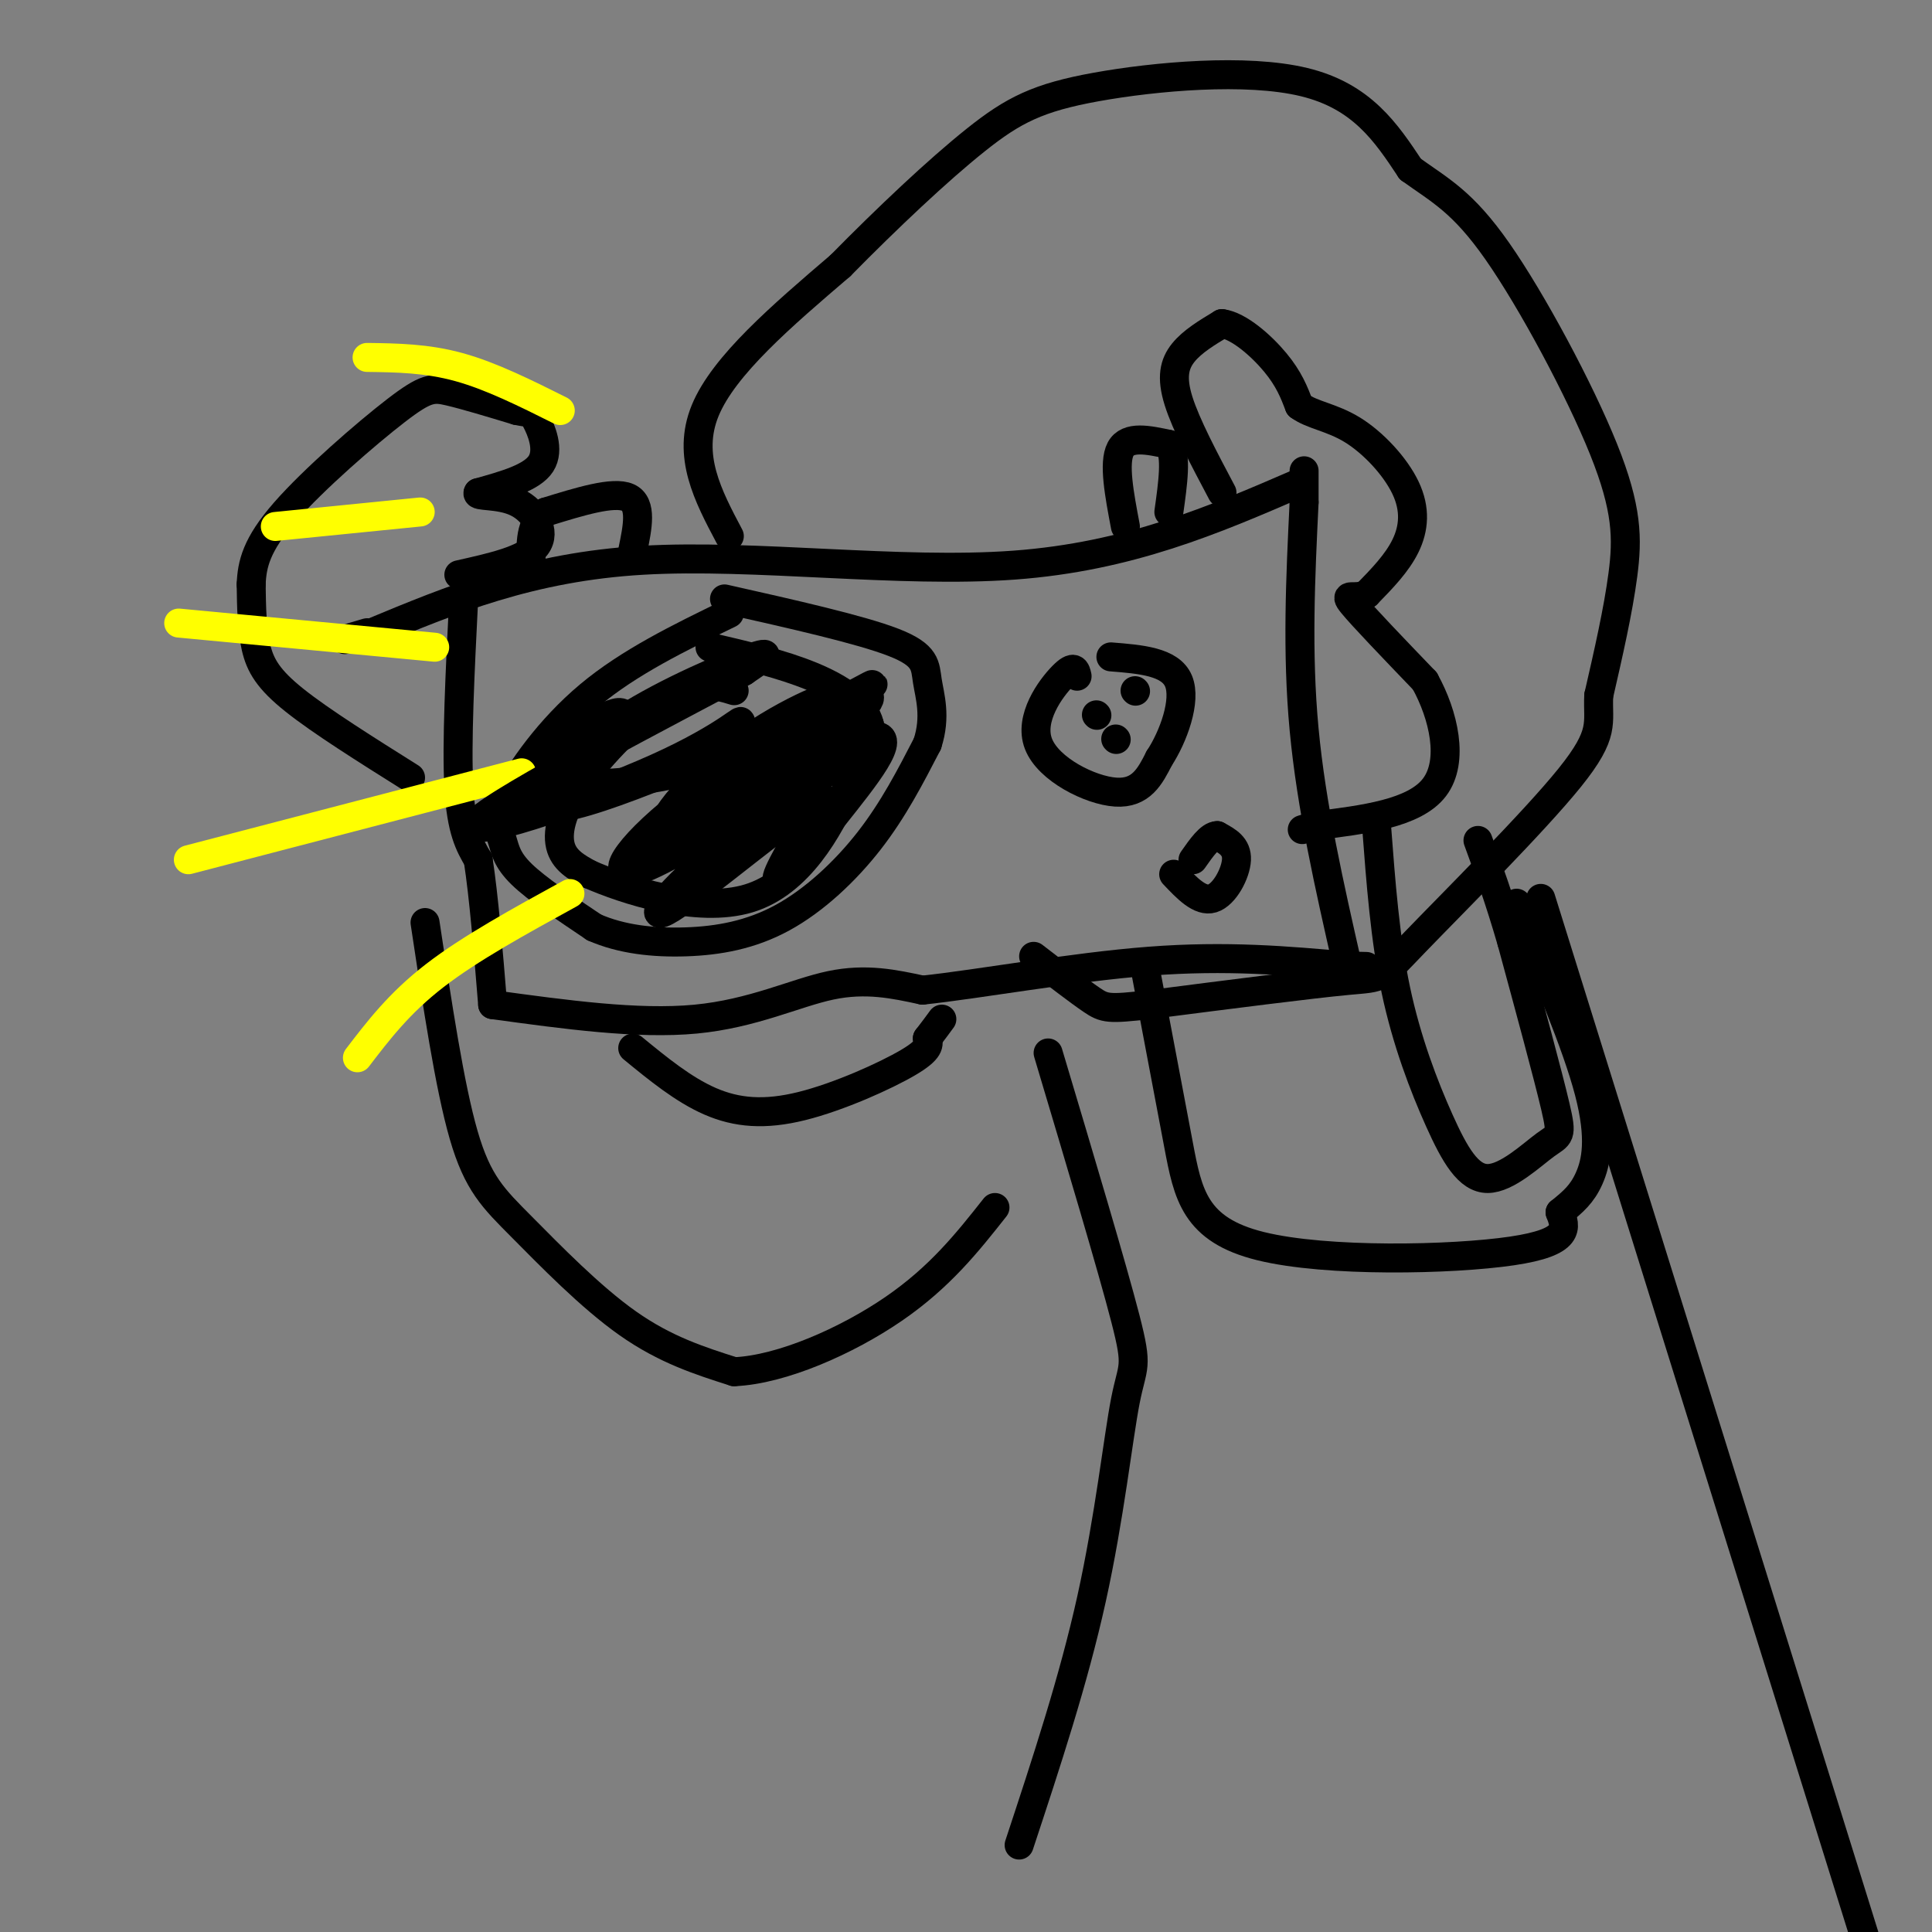 <svg viewBox='0 0 400 400' version='1.1' xmlns='http://www.w3.org/2000/svg' xmlns:xlink='http://www.w3.org/1999/xlink'><rect x="0" y="0" width="400" height="400" fill="#808080" stroke="none"/><g fill='none' stroke='rgb(0,0,0)' stroke-width='6' stroke-linecap='round' stroke-linejoin='round'><path d='M96,124c-0.750,15.000 -1.500,30.000 -1,39c0.500,9.000 2.250,12.000 4,15'/><path d='M99,178c1.167,7.500 2.083,18.750 3,30'/><path d='M102,208c15.044,2.067 30.089,4.133 42,3c11.911,-1.133 20.689,-5.467 28,-7c7.311,-1.533 13.156,-0.267 19,1'/><path d='M191,205c11.578,-1.222 31.022,-4.778 47,-6c15.978,-1.222 28.489,-0.111 41,1'/><path d='M279,200c6.833,0.167 3.417,0.083 0,0'/><path d='M279,200c-3.750,-16.500 -7.500,-33.000 -9,-49c-1.500,-16.000 -0.750,-31.500 0,-47'/><path d='M270,104c0.000,-8.667 0.000,-6.833 0,-5'/><path d='M269,100c-17.600,7.622 -35.200,15.244 -59,17c-23.800,1.756 -53.800,-2.356 -77,-1c-23.200,1.356 -39.600,8.178 -56,15'/><path d='M77,131c-9.500,2.500 -5.250,1.250 -1,0'/><path d='M151,127c-10.370,5.041 -20.740,10.083 -29,17c-8.260,6.917 -14.410,15.710 -17,21c-2.590,5.290 -1.620,7.078 -1,9c0.620,1.922 0.892,3.978 4,7c3.108,3.022 9.054,7.011 15,11'/><path d='M123,192c5.660,2.493 12.311,3.225 19,3c6.689,-0.225 13.416,-1.407 20,-5c6.584,-3.593 13.024,-9.598 18,-16c4.976,-6.402 8.488,-13.201 12,-20'/><path d='M192,154c1.857,-5.667 0.500,-9.833 0,-13c-0.500,-3.167 -0.143,-5.333 -7,-8c-6.857,-2.667 -20.929,-5.833 -35,-9'/><path d='M152,143c-3.643,-1.119 -7.286,-2.238 -13,1c-5.714,3.238 -13.500,10.833 -18,17c-4.500,6.167 -5.714,10.905 -5,14c0.714,3.095 3.357,4.548 6,6'/><path d='M122,181c7.262,3.202 22.417,8.208 33,5c10.583,-3.208 16.595,-14.631 20,-22c3.405,-7.369 4.202,-10.685 5,-14'/><path d='M180,150c-0.956,-4.133 -5.844,-7.467 -12,-10c-6.156,-2.533 -13.578,-4.267 -21,-6'/><path d='M253,102c-3.733,-7.044 -7.467,-14.089 -9,-19c-1.533,-4.911 -0.867,-7.689 1,-10c1.867,-2.311 4.933,-4.156 8,-6'/><path d='M253,67c3.467,0.444 8.133,4.556 11,8c2.867,3.444 3.933,6.222 5,9'/><path d='M269,84c2.624,1.957 6.683,2.349 11,5c4.317,2.651 8.893,7.560 11,12c2.107,4.440 1.745,8.411 0,12c-1.745,3.589 -4.872,6.794 -8,10'/><path d='M283,123c-2.578,1.289 -5.022,-0.489 -3,2c2.022,2.489 8.511,9.244 15,16'/><path d='M295,141c3.889,7.022 6.111,16.578 2,22c-4.111,5.422 -14.556,6.711 -25,8'/><path d='M272,171c-4.167,1.333 -2.083,0.667 0,0'/><path d='M85,161c-9.267,-5.822 -18.533,-11.644 -24,-16c-5.467,-4.356 -7.133,-7.244 -8,-11c-0.867,-3.756 -0.933,-8.378 -1,-13'/><path d='M52,121c0.167,-4.212 1.086,-8.242 7,-15c5.914,-6.758 16.823,-16.242 23,-21c6.177,-4.758 7.622,-4.788 11,-4c3.378,0.788 8.689,2.394 14,4'/><path d='M107,85c2.857,0.607 3.000,0.125 4,2c1.000,1.875 2.857,6.107 1,9c-1.857,2.893 -7.429,4.446 -13,6'/><path d='M99,102c-0.631,0.917 4.292,0.208 8,2c3.708,1.792 6.202,6.083 4,9c-2.202,2.917 -9.101,4.458 -16,6'/><path d='M151,111c-4.417,-8.333 -8.833,-16.667 -5,-26c3.833,-9.333 15.917,-19.667 28,-30'/><path d='M174,55c9.774,-9.936 20.207,-19.777 28,-26c7.793,-6.223 12.944,-8.829 25,-11c12.056,-2.171 31.016,-3.906 43,-1c11.984,2.906 16.992,10.453 22,18'/><path d='M292,35c6.226,4.485 10.793,6.697 18,17c7.207,10.303 17.056,28.697 22,41c4.944,12.303 4.984,18.515 4,26c-0.984,7.485 -2.992,16.242 -5,25'/><path d='M331,144c-0.285,5.769 1.501,7.691 -6,17c-7.501,9.309 -24.289,26.006 -32,34c-7.711,7.994 -6.346,7.284 -14,8c-7.654,0.716 -24.327,2.858 -41,5'/><path d='M238,208c-8.511,0.956 -9.289,0.844 -12,-1c-2.711,-1.844 -7.356,-5.422 -12,-9'/><path d='M285,171c0.885,11.731 1.771,23.462 4,34c2.229,10.538 5.802,19.885 9,27c3.198,7.115 6.022,12.000 10,12c3.978,-0.000 9.109,-4.885 12,-7c2.891,-2.115 3.540,-1.462 2,-8c-1.540,-6.538 -5.270,-20.269 -9,-34'/><path d='M313,195c-2.667,-9.167 -4.833,-15.083 -7,-21'/><path d='M237,200c2.524,13.339 5.048,26.679 7,37c1.952,10.321 3.333,17.625 17,21c13.667,3.375 39.619,2.821 52,1c12.381,-1.821 11.190,-4.911 10,-8'/><path d='M323,251c2.726,-2.214 4.542,-3.750 6,-7c1.458,-3.250 2.560,-8.214 0,-18c-2.560,-9.786 -8.780,-24.393 -15,-39'/><path d='M88,191c2.548,16.982 5.095,33.964 8,44c2.905,10.036 6.167,13.125 12,19c5.833,5.875 14.238,14.536 22,20c7.762,5.464 14.881,7.732 22,10'/><path d='M152,284c9.822,-0.400 23.378,-6.400 33,-13c9.622,-6.600 15.311,-13.800 21,-21'/><path d='M131,217c5.244,4.298 10.488,8.595 16,11c5.512,2.405 11.292,2.917 19,1c7.708,-1.917 17.345,-6.262 22,-9c4.655,-2.738 4.327,-3.869 4,-5'/><path d='M192,215c1.167,-1.500 2.083,-2.750 3,-4'/><path d='M217,218c6.643,22.238 13.286,44.476 16,55c2.714,10.524 1.500,9.333 0,17c-1.500,7.667 -3.286,24.190 -7,41c-3.714,16.810 -9.357,33.905 -15,51'/><path d='M319,186c0.000,0.000 68.000,218.000 68,218'/></g>
<g fill='none' stroke='rgb(255,255,0)' stroke-width='6' stroke-linecap='round' stroke-linejoin='round'><path d='M116,85c-7.167,-3.583 -14.333,-7.167 -21,-9c-6.667,-1.833 -12.833,-1.917 -19,-2'/><path d='M87,106c0.000,0.000 -30.000,3.000 -30,3'/><path d='M108,160c0.000,0.000 -69.000,18.000 -69,18'/><path d='M118,185c-10.333,5.667 -20.667,11.333 -28,17c-7.333,5.667 -11.667,11.333 -16,17'/><path d='M90,134c0.000,0.000 -53.000,-5.000 -53,-5'/></g>
<g fill='none' stroke='rgb(0,0,0)' stroke-width='6' stroke-linecap='round' stroke-linejoin='round'><path d='M223,140c-0.280,-1.244 -0.560,-2.488 -3,0c-2.440,2.488 -7.042,8.708 -5,14c2.042,5.292 10.726,9.655 16,10c5.274,0.345 7.137,-3.327 9,-7'/><path d='M240,157c2.911,-4.422 5.689,-11.978 4,-16c-1.689,-4.022 -7.844,-4.511 -14,-5'/><path d='M243,181c2.733,2.889 5.467,5.778 8,5c2.533,-0.778 4.867,-5.222 5,-8c0.133,-2.778 -1.933,-3.889 -4,-5'/><path d='M252,173c-1.500,0.000 -3.250,2.500 -5,5'/><path d='M233,109c-1.250,-6.583 -2.500,-13.167 -1,-16c1.500,-2.833 5.750,-1.917 10,-1'/><path d='M242,92c1.667,2.167 0.833,8.083 0,14'/><path d='M131,114c1.000,-4.833 2.000,-9.667 -1,-11c-3.000,-1.333 -10.000,0.833 -17,3'/><path d='M113,106c-3.333,2.333 -3.167,6.667 -3,11'/><path d='M166,157c-14.923,10.655 -29.845,21.310 -35,23c-5.155,1.690 -0.542,-5.583 12,-15c12.542,-9.417 33.012,-20.976 37,-23c3.988,-2.024 -8.506,5.488 -21,13'/><path d='M159,155c-11.616,4.167 -30.155,8.086 -37,7c-6.845,-1.086 -1.997,-7.177 7,-13c8.997,-5.823 22.142,-11.378 27,-13c4.858,-1.622 1.429,0.689 -2,3'/><path d='M154,139c-14.689,7.941 -50.411,26.293 -55,31c-4.589,4.707 21.957,-4.233 37,-11c15.043,-6.767 18.584,-11.362 17,-9c-1.584,2.362 -8.292,11.681 -15,21'/><path d='M138,171c6.668,-1.306 30.839,-15.072 40,-18c9.161,-2.928 3.313,4.981 -3,13c-6.313,8.019 -13.089,16.148 -14,16c-0.911,-0.148 4.045,-8.574 9,-17'/><path d='M170,165c-5.725,2.982 -24.539,18.936 -31,23c-6.461,4.064 -0.570,-3.764 11,-13c11.570,-9.236 28.818,-19.881 25,-18c-3.818,1.881 -28.704,16.288 -38,21c-9.296,4.712 -3.003,-0.270 4,-7c7.003,-6.730 14.715,-15.209 21,-20c6.285,-4.791 11.142,-5.896 16,-7'/><path d='M178,144c3.267,-0.663 3.434,1.178 -6,8c-9.434,6.822 -28.470,18.623 -33,19c-4.530,0.377 5.446,-10.672 16,-18c10.554,-7.328 21.688,-10.934 12,-6c-9.688,4.934 -40.196,18.410 -50,20c-9.804,1.590 1.098,-8.705 12,-19'/><path d='M129,148c-0.500,-2.000 -7.750,2.500 -15,7'/><path d='M227,148c0.000,0.000 0.100,0.100 0.1,0.1'/><path d='M231,153c0.000,0.000 0.100,0.100 0.1,0.1'/><path d='M235,143c0.000,0.000 0.100,0.100 0.1,0.1'/></g>
</svg>